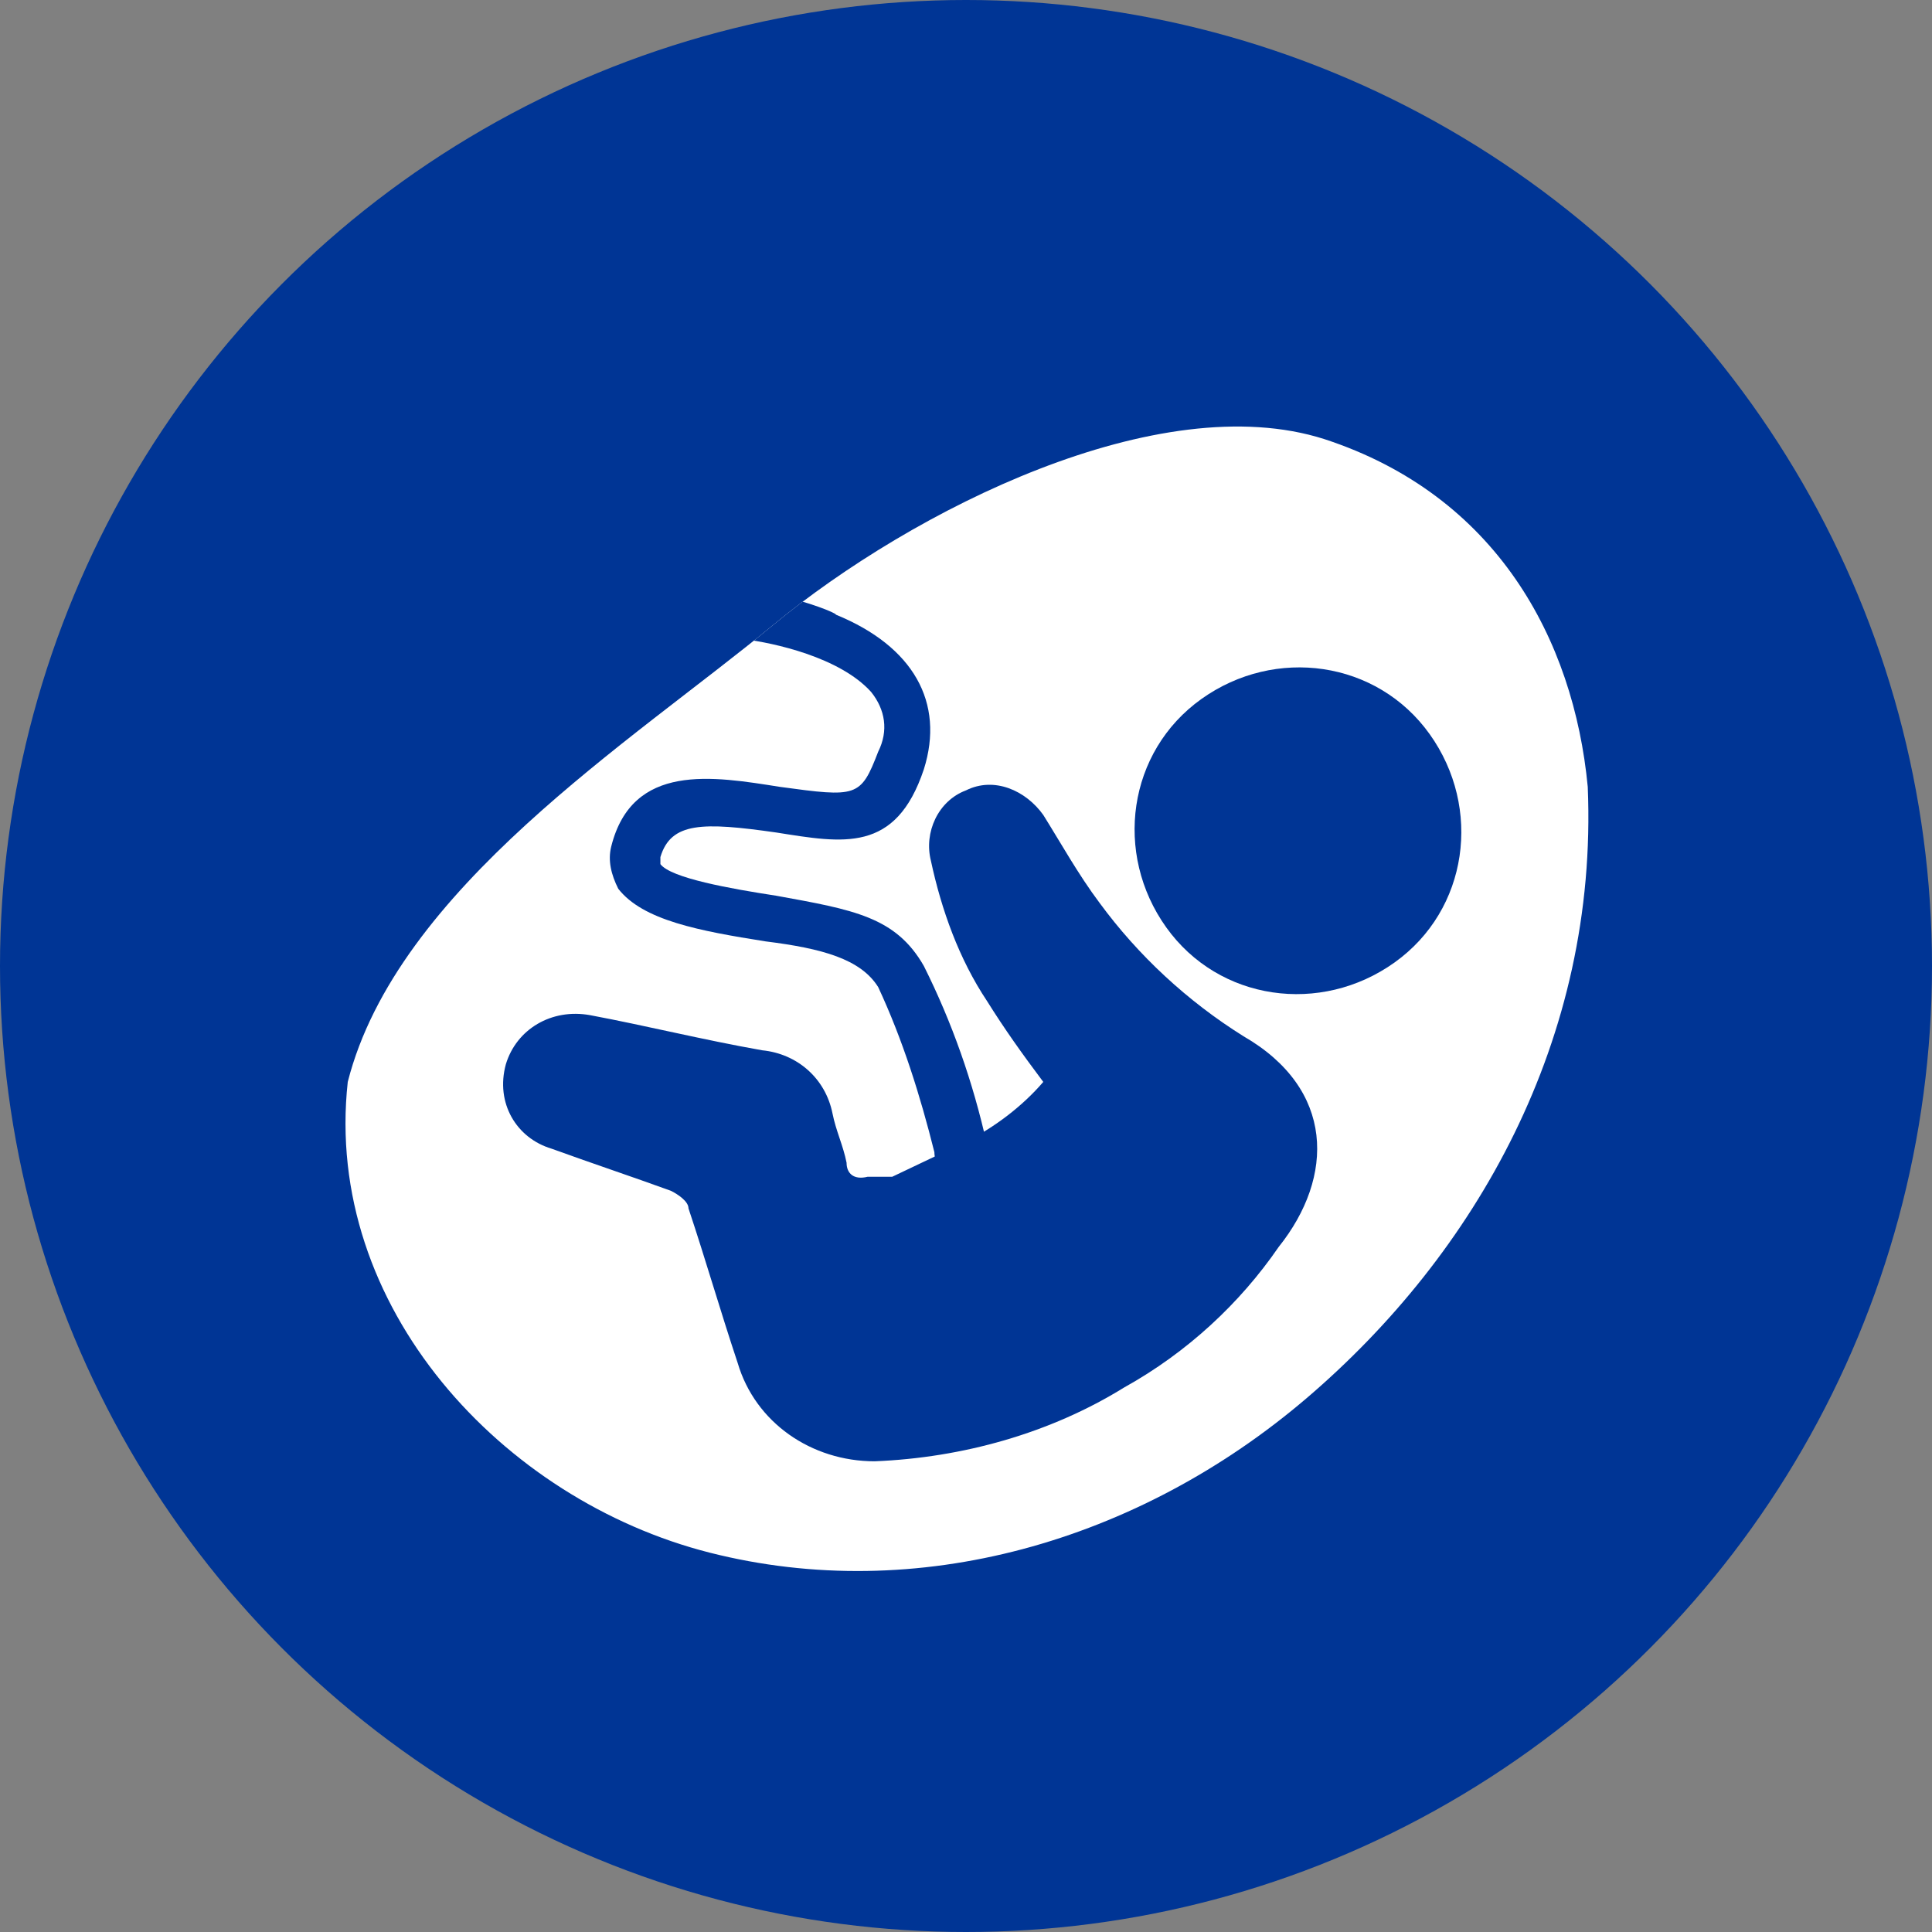 <svg xmlns="http://www.w3.org/2000/svg" xmlns:xlink="http://www.w3.org/1999/xlink" id="Layer_2" viewBox="0 0 55 55"><rect x="0" y="0" width="55" height="55" fill="#808080" stroke="none"/><defs><style>.cls-1{fill:none;}.cls-2{fill:#003595;}.cls-3{fill:#fff;}.cls-4{clip-path:url(#clippath);}</style><clipPath id="clippath"><path class="cls-1" d="M9.9,30.8c-.7,6.4,4.4,11.9,10.3,13.4s12.2-.3,17-4.4,8.3-10.2,8-17.4c-.4-4.2-2.6-8.3-7.5-9.9-4.7-1.5-11.7,2-15.7,5.3s-10.7,7.5-12.1,13Z"></path></clipPath></defs><g id="Layer_2-2"><g id="icon-3"><circle id="Ellipse_263-2" class="cls-2" cx="27.5" cy="27.5" r="27.5"></circle><g id="icon-cord"><path id="Path_4633" class="cls-3" d="M9.9,30.8c-.7,6.4,4.4,11.9,10.3,13.4s12.2-.3,17-4.4,8.3-10.2,8-17.4c-.4-4.2-2.6-8.3-7.5-9.9-4.7-1.5-11.7,2-15.7,5.3s-10.7,7.5-12.1,13Z"></path><g class="cls-4"><g id="Group_815"><g id="Group_814"><g id="Group_813"><path id="Path_4634" class="cls-2" d="M27.5,32.5c.8-.4,1.6-1,2.2-1.7-.6-.8-1.1-1.5-1.6-2.3-.8-1.2-1.3-2.6-1.6-4-.2-.8.2-1.7,1-2,.8-.4,1.7,0,2.2.7.5.8,1,1.7,1.6,2.5,1.1,1.5,2.5,2.8,4.1,3.8,2.6,1.5,2.6,4,1,6-1.1,1.6-2.6,3-4.4,4-2.1,1.3-4.6,2-7.1,2.1-1.8,0-3.4-1.1-3.9-2.8-.5-1.5-.9-2.9-1.4-4.4,0-.2-.3-.4-.5-.5-1.1-.4-2.3-.8-3.4-1.2-1-.3-1.6-1.3-1.3-2.4.3-1,1.3-1.6,2.4-1.4,0,0,0,0,0,0,1.6.3,3.2.7,4.9,1,1,.1,1.8.8,2,1.8.1.5.3.9.4,1.4,0,.3.2.5.6.4.2,0,.5,0,.7,0"></path><path id="Path_4635" class="cls-2" d="M33.2,26.4c1.5,2.1,4.4,2.5,6.5,1s2.5-4.4,1-6.5-4.4-2.5-6.5-1c0,0,0,0,0,0-2.1,1.5-2.5,4.4-1,6.5,0,0,0,0,0,0Z"></path></g><path id="Path_4636" class="cls-2" d="M27.1,33.3c-.3,0-.5-.2-.5-.5-.4-1.6-.9-3.2-1.6-4.7-.5-.8-1.6-1.1-3.2-1.3-1.9-.3-3.5-.6-4.2-1.5-.2-.4-.3-.8-.2-1.2.6-2.4,2.9-2,4.8-1.7,2.2.3,2.3.3,2.8-1,.3-.6.2-1.2-.2-1.7-.9-1-2.8-1.4-3.6-1.5-.2.2-.5.2-.7,0-.4-.2-.5-.6-.4-.9,0,0,0,0,0,0,.5-1.1,3.7.1,3.7.2,2.2.9,3.1,2.5,2.5,4.4-.8,2.4-2.3,2.1-4.2,1.8-2.1-.3-3-.3-3.3.7,0,.1,0,.1,0,.2.3.4,2,.7,3.3.9,2.2.4,3.4.6,4.2,2,.8,1.6,1.4,3.3,1.8,5.1,0,.4-.1.7-.5.8,0,0-.2,0-.3,0h0Z"></path></g></g></g></g></g></g></svg>